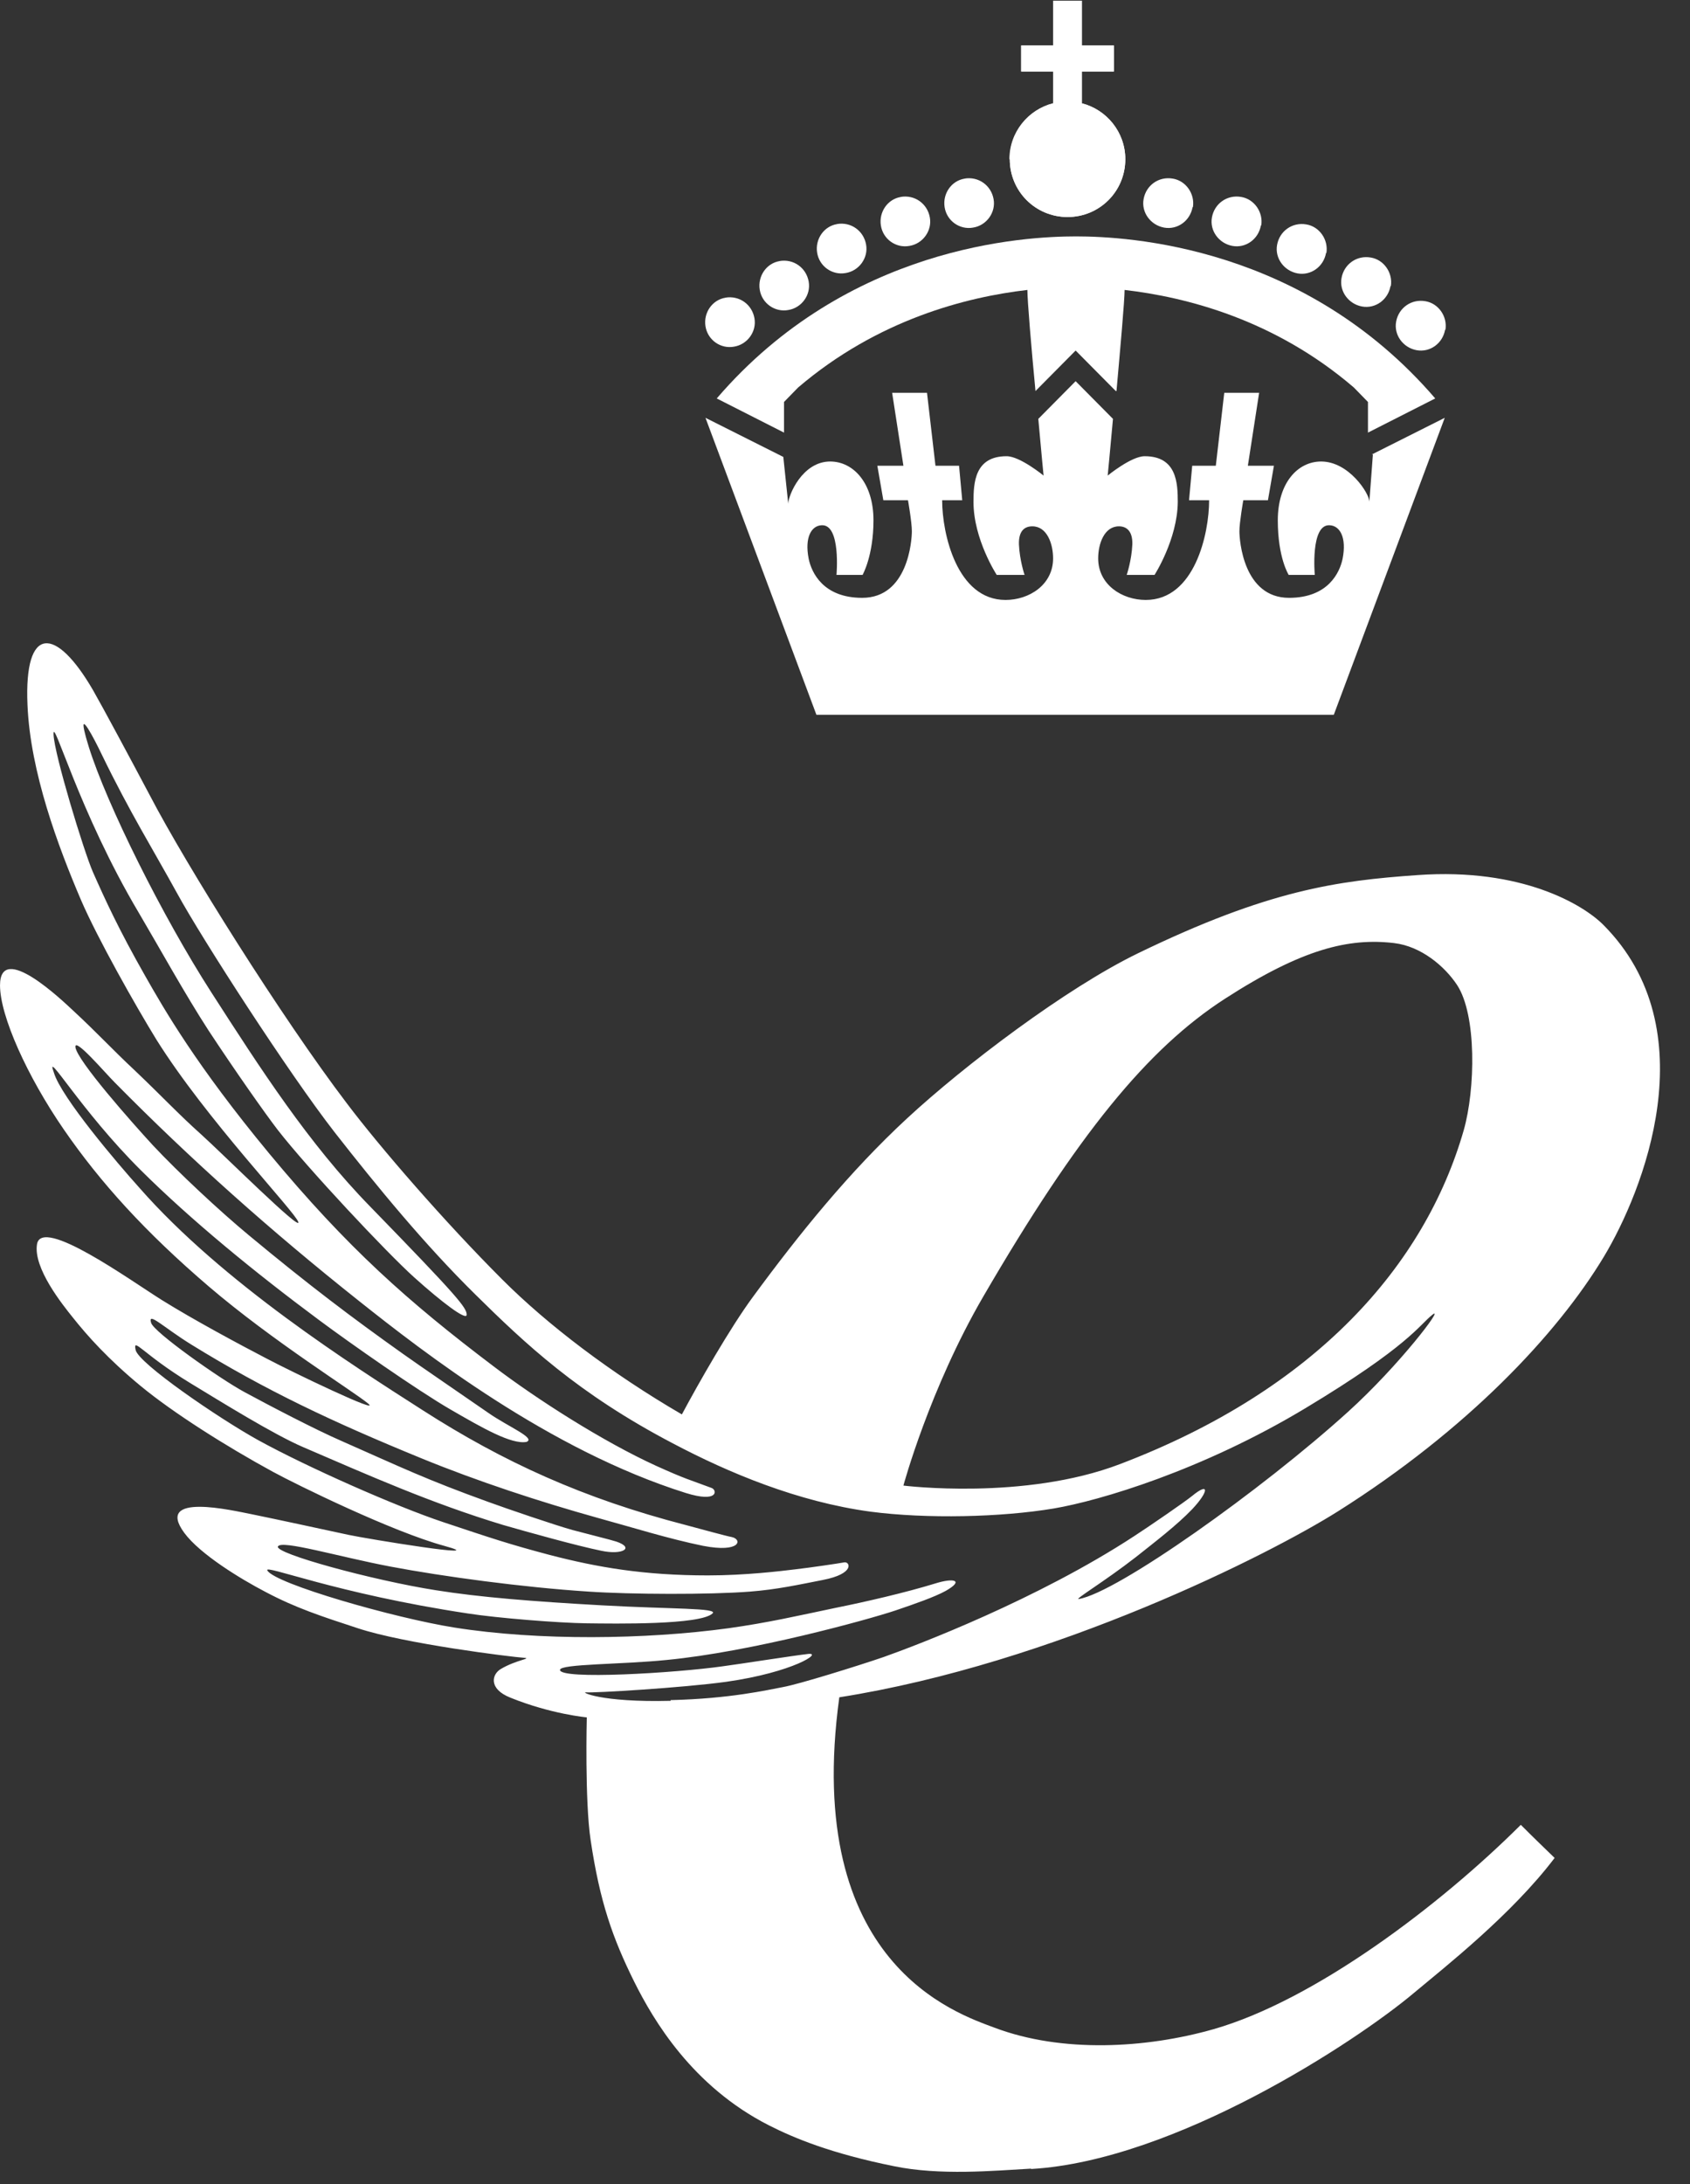 <?xml version="1.0" encoding="UTF-8" standalone="no"?> <svg xmlns="http://www.w3.org/2000/svg" xmlns:xlink="http://www.w3.org/1999/xlink" xmlns:serif="http://www.serif.com/" width="100%" height="100%" viewBox="0 0 48 62" version="1.1" xml:space="preserve" style="fill-rule:evenodd;clip-rule:evenodd;stroke-linejoin:round;stroke-miterlimit:2;"><rect x="0" y="0" width="48" height="62" fill="#333333" stroke="none"/> <g transform="matrix(1,0,0,1,-113.173,-36.262)"> <g transform="matrix(2.995,0,0,2.907,-45.276,-230.865)"> <g transform="matrix(0.334,0,0,0.344,52.898,91.898)"> <path d="M31.82,41.54C37.39,39.42 40.48,35.89 41.58,32.06C41.91,30.9 41.95,28.79 41.39,27.94C41.04,27.41 40.37,26.84 39.6,26.75C38.32,26.6 37,26.91 34.8,28.33C32.6,29.75 30.61,32.19 27.94,36.78C26.41,39.41 25.67,42.15 25.67,42.15C25.67,42.15 29.1,42.58 31.82,41.54ZM19.06,48.24C20.75,48.2 21.82,47.95 22.25,47.87C22.7,47.79 24.37,47.27 25.1,47.02C26.06,46.68 29.48,45.38 32.23,43.58C32.69,43.28 33.65,42.62 33.86,42.45C34.37,42.03 34.34,42.32 33.87,42.82C33.44,43.27 32.8,43.76 32.27,44.18C31.37,44.88 30.51,45.39 30.65,45.37C31.74,45.19 35.85,42.27 38.29,40.06C39.75,38.74 41.06,37.01 40.69,37.3C40.32,37.59 40.03,38.18 37.09,39.95C34.15,41.72 31.24,42.58 29.94,42.8C28.45,43.05 26.33,43.1 24.73,42.89C22.67,42.61 20.71,41.79 19.12,40.95C16.43,39.54 14.94,38.13 13.51,36.72C12.08,35.31 10.74,33.68 9.52,32.12C8.22,30.45 5.76,26.64 5.05,25.34C4.38,24.12 3.7,23.03 2.91,21.4C2.69,20.94 2.24,20.08 2.44,20.83C2.46,20.92 2.5,21.04 2.54,21.18C3.05,22.81 4.63,25.99 6.02,28.15C7.41,30.31 8.78,32.44 10.53,34.23C13.02,36.79 13.27,37.1 13.27,37.3C13.27,37.48 12.57,36.95 11.78,36.24C10.99,35.53 8.75,33.14 7.91,32.06C7.54,31.58 6.69,30.37 5.94,29.23C5.26,28.18 4.55,26.89 3.96,25.89C2.25,23.01 1.52,20.27 1.54,20.83C1.56,21.39 2.4,24.15 2.66,24.74C3.01,25.53 3.39,26.36 4.14,27.68C4.68,28.63 5.59,30.22 7.66,32.72C9.89,35.41 11.62,36.94 14.04,38.77C15.29,39.72 17.16,40.91 18.65,41.59C19.49,41.97 19.59,41.98 20.23,42.22C20.38,42.28 20.42,42.65 19.49,42.36C15.61,41.14 12.05,38.37 10.2,36.9C7.72,34.93 5.44,32.9 3.28,30.71C3,30.43 2.14,29.42 2.16,29.7C2.2,30.08 3.78,31.86 4.36,32.49C5.09,33.27 6.26,34.36 7.08,35.04C8.79,36.46 10.01,37.38 11.46,38.41C11.95,38.76 13.17,39.59 13.89,40.09C14.45,40.48 15.24,40.8 14.97,40.91C14.54,40.99 13.71,40.51 12.81,39.99C11.86,39.44 9.95,38.1 9.09,37.46C7.23,36.08 5.43,34.6 4.02,33.2C2.3,31.49 1.28,29.7 1.55,30.43C1.76,31.13 3.35,33 3.98,33.7C6.34,36.39 10.02,38.73 12.02,40.01C14.31,41.48 16.59,42.52 19.49,43.27C19.86,43.37 20.67,43.59 20.79,43.61C21.1,43.67 21.06,44.07 19.98,43.86C19,43.66 17.95,43.33 17,43.07C15.35,42.61 13.58,42.03 11.97,41.37C9.48,40.35 7.56,39.45 5.44,38.14C4.65,37.65 4.21,37.2 4.31,37.53C4.38,37.79 6.25,39.11 6.95,39.49C7.65,39.87 8.99,40.57 9.73,40.89C11.43,41.64 12.1,41.97 13.9,42.62C14.42,42.81 15.8,43.28 16.27,43.41C16.87,43.57 17.33,43.68 17.52,43.74C18.05,43.92 17.69,44.13 17.09,44C16.4,43.86 14.97,43.46 14.31,43.27C12.26,42.65 10.49,41.86 8.63,41.06C7.79,40.7 6.31,39.78 5.42,39.24C4.06,38.41 3.79,37.92 3.87,38.3C3.95,38.68 6.23,40.24 7.35,40.86C8.75,41.63 11.26,42.74 12.61,43.19C13.96,43.64 14.46,43.81 15.63,44.12C16.98,44.47 18.3,44.7 20.12,44.7C21.17,44.7 22.17,44.58 22.58,44.53C23.02,44.48 23.83,44.36 23.99,44.33C24.15,44.3 24.31,44.65 23.38,44.83C22.71,44.96 22.09,45.1 21.31,45.16C20.16,45.25 17.92,45.24 16.74,45.16C14.87,45.04 12.59,44.73 11.11,44.45C9.63,44.17 8,43.68 7.91,43.88C7.82,44.08 10.61,44.84 12.39,45.12C13.64,45.32 15.15,45.44 17.12,45.55C19.09,45.66 20.42,45.62 20.25,45.78C19.9,46.11 17.48,46.07 16.68,46.06C15.88,46.05 14.13,45.91 13.3,45.78C9.53,45.21 7.5,44.37 7.61,44.56C7.83,44.94 11.22,45.91 12.92,46.18C15.31,46.56 18.36,46.52 20.7,46.2C21.84,46.04 22.65,45.85 23.75,45.62C24.6,45.45 25.76,45.18 26.57,44.93C27.11,44.76 27.4,44.84 26.87,45.14C26.56,45.31 26.02,45.5 25.43,45.7C24.65,45.96 21.35,46.87 18.95,47.1C17.68,47.23 15.93,47.21 15.92,47.38C15.9,47.67 19.2,47.47 20.54,47.28C20.93,47.23 22.59,46.97 22.96,46.93C23.4,46.88 22.54,47.45 20.64,47.72C19.41,47.89 16.88,48.04 16.66,48.02C16.49,48 17.05,48.31 19.06,48.26L19.06,48.24ZM29.29,61.54C28.23,61.6 26.7,61.74 25.4,61.47C23.62,61.11 22.58,60.68 21.85,60.31C19.67,59.2 18.57,57.32 18.03,56.24C17.41,54.99 17.05,53.96 16.79,52.22C16.62,51.1 16.68,48.73 16.68,48.73C16.68,48.73 15.67,48.64 14.51,48.17C13.88,47.92 13.98,47.5 14.25,47.35C14.68,47.1 15.12,47.06 14.91,47.04C14.5,47.01 11.51,46.64 10.18,46.2C9.14,45.86 8.41,45.62 7.56,45.17C6.85,44.8 5.7,44.1 5.25,43.49C4.4,42.33 6.63,42.86 7.15,42.96C7.98,43.13 8.99,43.35 9.92,43.55C10.43,43.66 14.1,44.26 12.63,43.86C11.16,43.46 8.45,42.13 7.77,41.76C6.43,41.03 4.93,40.08 4.01,39.32C3.09,38.56 2.5,37.9 2.08,37.37C1.8,37.02 0.96,35.98 1.07,35.3C1.2,34.5 3.73,36.33 4.61,36.88C5.49,37.43 6.83,38.15 7.6,38.55C8.3,38.92 10.88,40.16 10.47,39.82C10.06,39.48 7.75,38.04 5.95,36.5C4.15,34.96 2.87,33.55 1.83,32.04C0.79,30.53 0.02,28.82 0.02,27.95C0.02,26.68 1.81,28.4 2.1,28.67C2.77,29.29 3.24,29.8 3.83,30.35C4.62,31.1 5.07,31.59 5.74,32.19C6.35,32.74 8.57,34.95 8.49,34.67C8.41,34.39 5.88,31.76 4.46,29.49C3.87,28.53 2.79,26.62 2.32,25.53C1.67,24.01 0.88,21.9 0.8,19.99C0.7,17.7 1.61,17.76 2.66,19.57C2.93,20.04 3.74,21.55 4.27,22.55C5.3,24.53 8.02,28.87 9.86,31.29C10.81,32.55 12.64,34.66 14.28,36.3C15.57,37.59 17.37,38.96 19.38,40.13C19.85,39.25 20.75,37.67 21.4,36.79C22.73,34.98 24.14,33.24 25.77,31.73C27.4,30.22 30.29,28.03 32.33,27.04C36.04,25.24 37.99,24.98 40.27,24.82C43.23,24.61 44.97,25.66 45.54,26.23C48.52,29.22 46.66,33.82 45.56,35.65C44.23,37.86 41.67,40.57 38.01,42.88C36.06,44.11 29.94,47.2 23.85,48.16C22.81,55.74 27.2,57.14 28.26,57.54C30.17,58.26 32.55,58.13 34.48,57.58C37.34,56.76 40.88,54.09 43.2,51.78C43.68,52.26 43.77,52.34 44.16,52.72C42.94,54.33 41.04,55.82 40.18,56.54C38.52,57.94 33.38,61.31 29.3,61.55L29.29,61.54Z" style="fill:white;fill-rule:nonzero;"></path> </g> </g> <g transform="matrix(2.995,0,0,2.907,-45.276,-230.865)"> <g transform="matrix(0.334,0,0,0.344,52.898,91.898)"> <path d="M33.88,5.86C33.81,6.25 33.45,6.51 33.07,6.44C32.69,6.37 32.42,6.01 32.49,5.63C32.56,5.24 32.92,4.98 33.32,5.05C33.69,5.11 33.95,5.48 33.89,5.86L33.88,5.86Z" style="fill:white;fill-rule:nonzero;"></path> </g> </g> <g transform="matrix(2.995,0,0,2.907,-45.276,-230.865)"> <g transform="matrix(0.334,0,0,0.344,52.898,91.898)"> <path d="M35.82,6.38C35.75,6.77 35.39,7.03 35.01,6.96C34.63,6.89 34.36,6.53 34.43,6.15C34.5,5.76 34.86,5.5 35.26,5.57C35.63,5.63 35.89,6 35.83,6.38L35.82,6.38Z" style="fill:white;fill-rule:nonzero;"></path> </g> </g> <g transform="matrix(2.995,0,0,2.907,-45.276,-230.865)"> <g transform="matrix(0.334,0,0,0.344,52.898,91.898)"> <path d="M37.67,7.16C37.6,7.55 37.24,7.81 36.86,7.74C36.48,7.67 36.21,7.31 36.28,6.93C36.35,6.54 36.71,6.28 37.11,6.35C37.48,6.41 37.74,6.78 37.68,7.16L37.67,7.16Z" style="fill:white;fill-rule:nonzero;"></path> </g> </g> <g transform="matrix(2.995,0,0,2.907,-45.276,-230.865)"> <g transform="matrix(0.334,0,0,0.344,52.898,91.898)"> <path d="M39.5,8.1C39.43,8.49 39.07,8.75 38.69,8.68C38.31,8.61 38.04,8.25 38.11,7.87C38.18,7.48 38.54,7.22 38.94,7.29C39.31,7.35 39.57,7.72 39.51,8.1L39.5,8.1Z" style="fill:white;fill-rule:nonzero;"></path> </g> </g> <g transform="matrix(2.995,0,0,2.907,-45.276,-230.865)"> <g transform="matrix(0.334,0,0,0.344,52.898,91.898)"> <path d="M41.05,9.34C40.98,9.73 40.62,9.99 40.24,9.92C39.86,9.85 39.59,9.49 39.66,9.11C39.73,8.72 40.09,8.46 40.49,8.53C40.86,8.59 41.12,8.96 41.06,9.34L41.05,9.34Z" style="fill:white;fill-rule:nonzero;"></path> </g> </g> <g transform="matrix(2.995,0,0,2.907,-45.276,-230.865)"> <g transform="matrix(0.334,0,0,0.344,52.898,91.898)"> <path d="M30.74,2.91L30.74,2.01L31.65,2.01L31.65,1.27L30.74,1.27L30.74,0L29.93,0L29.93,1.27L29.02,1.27L29.02,2.01L29.93,2.01L29.93,2.91C29.22,3.09 28.69,3.73 28.69,4.5C28.69,5.41 29.42,6.14 30.33,6.14C31.24,6.14 31.97,5.41 31.97,4.5C31.97,3.73 31.44,3.09 30.73,2.91L30.74,2.91Z" style="fill:white;fill-rule:nonzero;"></path> </g> </g> <g transform="matrix(2.995,0,0,2.907,-45.276,-230.865)"> <g transform="matrix(0.334,0,0,0.344,52.898,91.898)"> <path d="M27.4,5.05C27.8,4.98 28.16,5.24 28.23,5.63C28.3,6.01 28.03,6.38 27.65,6.44C27.27,6.51 26.9,6.25 26.84,5.86C26.78,5.48 27.03,5.11 27.41,5.05L27.4,5.05Z" style="fill:white;fill-rule:nonzero;"></path> </g> </g> <g transform="matrix(2.995,0,0,2.907,-45.276,-230.865)"> <g transform="matrix(0.334,0,0,0.344,52.898,91.898)"> <path d="M25.59,5.57C25.99,5.5 26.35,5.76 26.42,6.15C26.49,6.53 26.22,6.9 25.84,6.96C25.46,7.03 25.09,6.77 25.03,6.38C24.97,6 25.22,5.63 25.6,5.57L25.59,5.57Z" style="fill:white;fill-rule:nonzero;"></path> </g> </g> <g transform="matrix(2.995,0,0,2.907,-45.276,-230.865)"> <g transform="matrix(0.334,0,0,0.344,52.898,91.898)"> <path d="M23.78,6.34C24.18,6.27 24.54,6.53 24.61,6.92C24.68,7.3 24.41,7.67 24.03,7.73C23.65,7.8 23.28,7.54 23.22,7.15C23.16,6.77 23.41,6.4 23.79,6.34L23.78,6.34Z" style="fill:white;fill-rule:nonzero;"></path> </g> </g> <g transform="matrix(2.995,0,0,2.907,-45.276,-230.865)"> <g transform="matrix(0.334,0,0,0.344,52.898,91.898)"> <path d="M22.15,7.39C22.55,7.32 22.91,7.58 22.98,7.97C23.05,8.35 22.78,8.72 22.4,8.78C22.02,8.85 21.65,8.59 21.59,8.2C21.53,7.82 21.78,7.45 22.16,7.39L22.15,7.39Z" style="fill:white;fill-rule:nonzero;"></path> </g> </g> <g transform="matrix(2.995,0,0,2.907,-45.276,-230.865)"> <g transform="matrix(0.334,0,0,0.344,52.898,91.898)"> <path d="M20.61,8.43C21.01,8.36 21.37,8.62 21.44,9.01C21.51,9.39 21.24,9.76 20.86,9.82C20.48,9.89 20.11,9.63 20.05,9.24C19.99,8.86 20.24,8.49 20.62,8.43L20.61,8.43Z" style="fill:white;fill-rule:nonzero;"></path> </g> </g> <g transform="matrix(2.995,0,0,2.907,-45.276,-230.865)"> <g transform="matrix(0.334,0,0,0.344,52.898,91.898)"> <path d="M28.69,4.5C28.69,5.41 29.42,6.14 30.33,6.14C31.24,6.14 31.97,5.41 31.97,4.5C31.97,3.73 31.44,3.09 30.73,2.91L30.73,2.01L31.64,2.01L31.64,1.27L30.73,1.27L30.73,0L29.92,0L29.92,1.27L29.01,1.27L29.01,2.01L29.92,2.01L29.92,2.91C29.21,3.09 28.68,3.73 28.68,4.5L28.69,4.5Z" style="fill:white;fill-rule:nonzero;"></path> </g> </g> <g transform="matrix(2.995,0,0,2.907,-45.276,-230.865)"> <g transform="matrix(0.334,0,0,0.344,52.898,91.898)"> <path d="M31.72,11.08C31.83,9.84 31.95,8.51 31.95,8.21C33.68,8.41 36.2,9.04 38.46,10.98L38.86,11.39L38.86,12.26L40.77,11.29C37.05,6.96 32.05,6.69 30.57,6.69C29.09,6.69 24.09,6.96 20.37,11.29L22.28,12.26L22.28,11.39L22.68,10.98C24.94,9.05 27.46,8.41 29.19,8.21C29.19,8.51 29.3,9.83 29.42,11.08L30.56,9.93L31.7,11.08L31.72,11.08Z" style="fill:white;fill-rule:nonzero;"></path> </g> </g> <g transform="matrix(2.995,0,0,2.907,-45.276,-230.865)"> <g transform="matrix(0.334,0,0,0.344,52.898,91.898)"> <path d="M39,12.88L38.9,14.22C38.9,13.99 38.32,13.08 37.53,13.08C36.87,13.08 36.3,13.68 36.3,14.75C36.3,15.82 36.61,16.3 36.61,16.3L37.35,16.3C37.35,16.3 37.22,14.86 37.77,14.89C38.06,14.9 38.26,15.23 38.14,15.84C38.06,16.23 37.73,16.95 36.62,16.95C35.32,16.95 35.21,15.31 35.21,15.06C35.21,14.81 35.32,14.18 35.32,14.18L36.02,14.18L36.19,13.2L35.45,13.2L35.77,11.13L34.78,11.13L34.54,13.2L33.87,13.2L33.78,14.18L34.35,14.18C34.35,15.13 33.94,17.01 32.55,17.01C31.88,17.01 31.2,16.58 31.2,15.83C31.2,15.42 31.37,14.92 31.79,14.92C32,14.92 32.18,15.05 32.17,15.43C32.15,15.89 32.01,16.3 32.01,16.3L32.8,16.3C32.8,16.3 33.45,15.29 33.46,14.23C33.46,13.69 33.43,12.93 32.52,12.93C32.14,12.93 31.47,13.48 31.47,13.48C31.47,13.48 31.54,12.77 31.62,11.87L30.56,10.8L29.5,11.87C29.58,12.77 29.65,13.48 29.65,13.48C29.65,13.48 28.98,12.93 28.6,12.93C27.69,12.93 27.66,13.69 27.66,14.23C27.66,15.29 28.32,16.3 28.32,16.3L29.11,16.3C29.11,16.3 28.97,15.89 28.95,15.43C28.94,15.05 29.11,14.92 29.33,14.92C29.75,14.92 29.92,15.42 29.92,15.83C29.92,16.58 29.24,17.01 28.57,17.01C27.19,17.01 26.77,15.13 26.77,14.18L27.34,14.18L27.25,13.2L26.58,13.2L26.34,11.13L25.35,11.13L25.67,13.2L24.93,13.2L25.1,14.18L25.8,14.18C25.8,14.18 25.91,14.8 25.91,15.06C25.91,15.32 25.8,16.95 24.5,16.95C23.39,16.95 23.06,16.23 22.98,15.84C22.86,15.23 23.06,14.9 23.35,14.89C23.9,14.86 23.77,16.3 23.77,16.3L24.51,16.3C24.51,16.3 24.82,15.76 24.82,14.75C24.82,13.69 24.25,13.08 23.59,13.08C22.8,13.08 22.4,14.04 22.4,14.28L22.26,12.95L20.05,11.84L23.2,20.27L37.89,20.27L41.04,11.84L38.97,12.88L39,12.88Z" style="fill:white;fill-rule:nonzero;"></path> </g> </g> </g> </svg> 